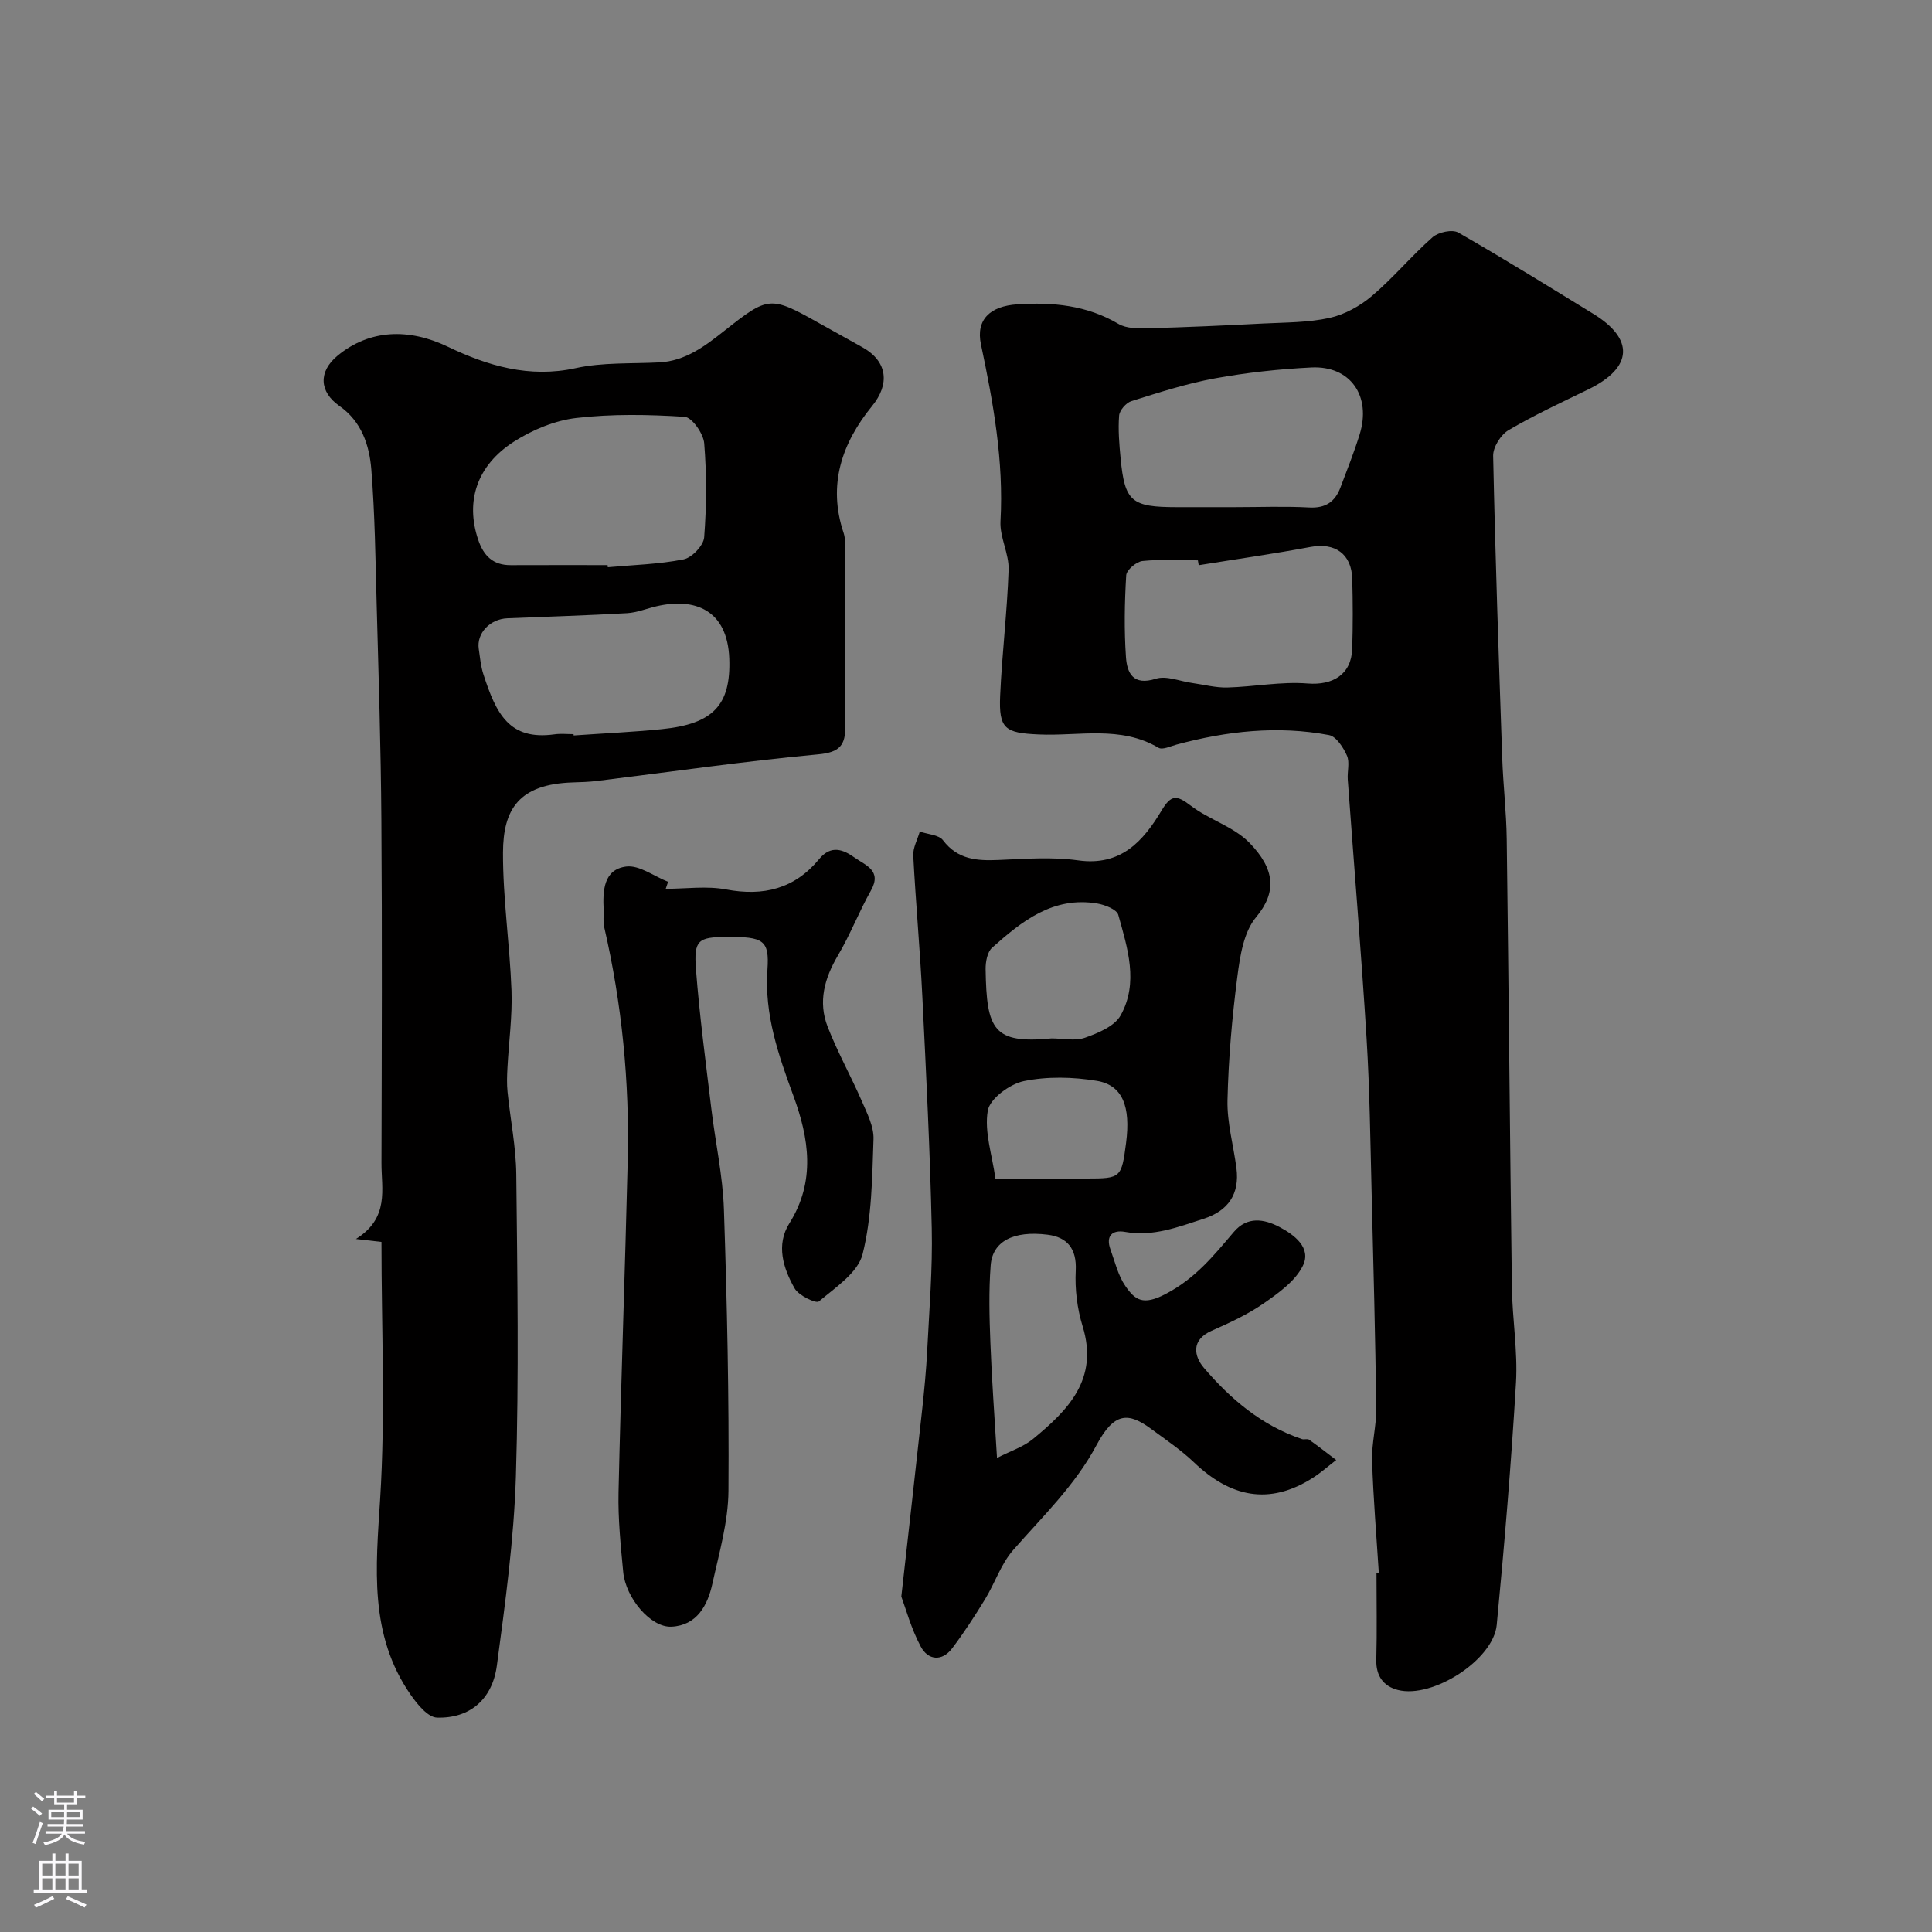 <svg enable-background="new 0 0 400 400" viewBox="0 0 400 400" xmlns="http://www.w3.org/2000/svg"><rect x="0" y="0" width="400" height="400" fill="#808080" stroke="none"/><g fill="#010000"><path d="m285.47 325.65c-.49-7.75-1.15-15.5-1.39-23.26-.11-3.58.91-7.2.86-10.79-.2-14.93-.58-29.86-.96-44.78-.27-10.6-.39-21.21-1.04-31.78-1.11-17.9-2.6-35.77-3.9-53.66-.12-1.66.45-3.54-.17-4.94-.74-1.68-2.22-3.97-3.71-4.25-10.64-2.01-21.18-.83-31.57 1.97-1.24.33-2.9 1.15-3.73.66-7.89-4.66-16.51-2.38-24.81-2.76-6.96-.31-8.28-1.13-7.98-8.02.38-8.7 1.46-17.38 1.75-26.08.11-3.33-1.86-6.74-1.68-10.05.69-12.48-1.49-24.53-4.05-36.63-1.07-5.09 1.88-7.9 7.51-8.27 7.34-.48 14.39.17 20.96 4.05 1.68.99 4.14.96 6.22.9 7.92-.21 15.83-.57 23.75-.98 4.6-.23 9.29-.18 13.74-1.16 3.13-.69 6.32-2.46 8.79-4.56 4.43-3.76 8.19-8.31 12.55-12.15 1.2-1.05 4.08-1.67 5.31-.96 9.44 5.4 18.69 11.15 27.96 16.83 8.39 5.14 8.35 11.07-1.06 15.65-5.57 2.71-11.2 5.32-16.52 8.45-1.59.94-3.19 3.51-3.16 5.29.44 20.86 1.16 41.72 1.88 62.57.19 5.6.86 11.2.93 16.8.41 30.92.66 61.84 1.07 92.75.09 6.6 1.23 13.23.85 19.79-.99 16.74-2.39 33.46-3.99 50.15-.69 7.22-13.26 15.3-20.46 13.46-2.94-.75-4.56-2.87-4.47-6.23.16-5.99.04-11.99.04-17.99.17 0 .32-.01.48-.02zm-29.84-220.65c5.15 0 10.32-.21 15.45.07 3.37.18 5.33-1.19 6.44-4.12 1.38-3.64 2.81-7.26 3.97-10.97 2.49-7.98-1.9-14.3-9.98-13.9-6.69.33-13.4 1.06-19.99 2.26-5.85 1.07-11.58 2.92-17.28 4.71-1.09.34-2.45 1.9-2.54 3-.23 2.93.03 5.92.31 8.87.86 8.93 2.23 10.08 11.64 10.08zm-7.45 12.02c-.06-.34-.11-.67-.17-1.01-3.83 0-7.68-.25-11.47.14-1.27.13-3.3 1.86-3.37 2.96-.34 5.64-.44 11.33-.05 16.96.23 3.29 1.5 5.95 6.17 4.46 2.19-.7 4.98.52 7.5.87 2.44.34 4.88 1 7.31.94 5.56-.15 11.15-1.27 16.64-.83 5.16.41 9.04-1.82 9.22-7.18.16-4.82.14-9.66.01-14.48-.14-5.19-3.59-7.55-8.6-6.62-7.69 1.44-15.45 2.54-23.19 3.79z"/><path d="m78.98 257.13c-.98-.11-2.39-.27-5.29-.61 6.99-4.38 5.27-10.31 5.29-15.75.06-23.66.15-47.32-.02-70.98-.1-14.93-.58-29.86-.98-44.79-.25-9.27-.36-18.56-1.1-27.79-.4-5.04-2.03-9.96-6.6-13.15-4.22-2.96-4.37-7.14-.39-10.42 6.66-5.5 14.82-5.69 22.79-1.87 8.26 3.96 16.9 6.56 26.51 4.45 5.59-1.23 11.53-.89 17.31-1.19 5.38-.28 9.43-3.35 13.38-6.47 9.21-7.28 9.54-7.37 19.73-1.64 2.99 1.68 6 3.32 8.98 5 5.19 2.92 5.66 7.62 1.97 12.14-6.25 7.67-9.24 16.3-5.9 26.27.36 1.07.31 2.3.31 3.45.02 12.16-.05 24.33.05 36.49.03 3.99-1.11 5.5-5.61 5.91-15.31 1.42-30.55 3.63-45.82 5.51-1.64.2-3.3.25-4.95.3-11.22.34-14.47 5.55-14.5 14.54-.03 9.52 1.41 19.04 1.76 28.57.19 5.31-.56 10.65-.84 15.98-.09 1.66-.15 3.34.02 4.99.58 5.7 1.75 11.38 1.81 17.08.22 20.85.56 41.72-.08 62.55-.41 13.08-2.2 26.14-3.94 39.14-.94 7.03-5.65 10.98-12.4 10.77-1.88-.06-4.06-2.74-5.42-4.69-8.71-12.5-7.23-26.39-6.34-40.65 1.1-17.51.27-35.14.27-53.14zm46.82-140.13c.01.15.03.29.04.44 5.24-.48 10.55-.61 15.69-1.63 1.72-.34 4.13-2.88 4.26-4.56.5-6.46.53-13 .01-19.46-.16-2.01-2.53-5.39-4.05-5.49-7.45-.48-15.03-.62-22.43.24-4.44.52-9.06 2.44-12.87 4.87-7.8 4.97-10.11 12.44-7.45 20.33 1.13 3.34 3.08 5.29 6.76 5.27 6.68-.03 13.36-.01 20.04-.01zm-7.05 35c.01.09.01.18.02.27 6.09-.43 12.19-.7 18.26-1.31 10.62-1.07 14.31-4.98 13.96-14.61-.38-10.08-7.11-12.66-15.02-10.84-2.05.47-4.08 1.32-6.15 1.44-8.25.47-16.52.72-24.78 1.06-3.62.15-6.4 3.12-5.92 6.34.26 1.76.41 3.57.96 5.25 2.65 8.2 5.35 13.72 14.69 12.44 1.29-.19 2.64-.04 3.98-.04z"/><path d="m186.61 330.55c1.59-14.22 2.98-26.44 4.31-38.66.44-4.09.84-8.19 1.05-12.29.42-8.42 1.13-16.86.94-25.28-.35-16.02-1.16-32.04-1.95-48.05-.48-9.72-1.37-19.41-1.88-29.13-.08-1.63.88-3.31 1.35-4.97 1.64.57 3.93.65 4.81 1.8 3.05 4.02 7.03 4.27 11.49 4.08 5.49-.23 11.08-.67 16.47.08 8.87 1.25 13.49-3.97 17.31-10.35 1.96-3.28 3.12-3.2 5.99-1 3.78 2.91 8.87 4.34 12.13 7.66 5.39 5.49 5.75 10.3 1.42 15.47-2.56 3.06-3.32 8.05-3.87 12.3-1.1 8.47-1.84 17.02-2.04 25.56-.11 4.67 1.24 9.38 1.85 14.07.7 5.39-1.72 8.87-6.81 10.5-5.27 1.7-10.46 3.75-16.25 2.71-2.62-.47-4.05.81-3.02 3.64.93 2.58 1.58 5.4 3.1 7.59 1.99 2.88 3.63 4.07 8.28 1.65 6.22-3.24 10.01-7.99 14.17-12.88 2.78-3.27 6.25-2.68 9.41-1.03 3.1 1.63 6.69 4.31 4.88 8.03-1.56 3.19-5.05 5.67-8.13 7.81-3.31 2.3-7.07 4.03-10.78 5.67-4.32 1.91-3.6 5.3-1.6 7.65 5.53 6.49 12.01 11.98 20.32 14.77.46.15 1.13-.12 1.47.12 1.91 1.35 3.76 2.8 5.62 4.21-1.62 1.24-3.15 2.62-4.87 3.71-9.05 5.76-17.07 3.94-24.55-3.2-2.71-2.59-5.87-4.71-8.89-6.94-4.69-3.46-7.64-3.55-11.31 3.33-4.45 8.36-11.18 14.78-17.29 21.77-2.51 2.88-3.76 6.83-5.8 10.16-2.12 3.47-4.35 6.91-6.8 10.15-2.13 2.82-5.01 2.46-6.5-.34-2-3.73-3.13-7.95-4.03-10.37zm19.81-28.7c2.79-1.43 5.42-2.27 7.41-3.89 7.3-5.99 13.68-12.41 10.32-23.35-1.13-3.66-1.63-7.71-1.43-11.53.23-4.6-1.8-6.95-5.84-7.45-7.09-.89-11.39 1.4-11.77 6.33-.41 5.32-.27 10.7-.06 16.04.28 7.57.85 15.13 1.37 23.85zm11.31-86.86c2.33 0 4.86.59 6.93-.15 2.71-.96 6.1-2.37 7.35-4.61 3.78-6.77 1.43-13.95-.48-20.81-.31-1.13-2.77-2.09-4.37-2.36-9.1-1.52-15.58 3.64-21.75 9.15-1 .89-1.37 2.94-1.35 4.44.2 12.6 1.61 15.49 13.67 14.34zm-11.64 29.01h18.93c7.04 0 7.18-.13 8.12-7.36.98-7.53-.71-11.97-6.04-12.86-4.94-.82-10.26-.95-15.12.05-2.91.6-7.04 3.63-7.47 6.12-.75 4.39.91 9.18 1.58 14.05z"/><path d="m137.83 184.02c4.17 0 8.46-.63 12.49.13 7.78 1.47 14.22-.15 19.28-6.29 2.48-3 5.01-1.97 7.37-.28 2.2 1.57 5.69 2.64 3.35 6.79-2.47 4.38-4.28 9.14-6.84 13.46-2.79 4.72-4.13 9.59-2.13 14.73 2.05 5.28 4.85 10.27 7.11 15.48 1.09 2.51 2.49 5.25 2.39 7.83-.28 7.97-.33 16.14-2.26 23.79-.96 3.83-5.62 6.9-9.05 9.79-.58.49-4.19-1.22-5.02-2.7-2.37-4.17-3.89-9.02-1.09-13.47 5.5-8.73 4.04-17.67.86-26.34-3.13-8.54-6.05-16.85-5.4-26.18.43-6.14-.83-6.82-8.43-6.78-5.9.04-6.84.63-6.37 6.7.74 9.64 2.03 19.23 3.18 28.83.83 6.98 2.38 13.91 2.61 20.9.65 19.41 1.08 38.84.94 58.26-.05 6.42-1.93 12.87-3.33 19.23-.99 4.51-3.23 8.63-8.46 8.89-4.3.22-9.49-5.95-10-11.31-.52-5.48-1.09-11-.97-16.49.51-22.89 1.35-45.77 1.9-68.65.39-16.34-1.19-32.5-4.88-48.45-.26-1.11-.04-2.33-.1-3.49-.2-3.96-.04-8.39 4.66-8.99 2.71-.35 5.77 2.02 8.68 3.16-.16.51-.32.98-.49 1.45z"/></g><path d="m6.44 374.46.42-.45c.65.47 1.27.95 1.85 1.44l-.45.49c-.65-.56-1.25-1.06-1.82-1.48m.93 7.33-.63-.26c.55-1.36 1.05-2.8 1.52-4.33.19.1.38.19.59.27-.46 1.29-.95 2.73-1.48 4.32m-.38-10.38.44-.42c.43.34 1.01.82 1.74 1.44l-.49.49c-.53-.51-1.09-1.01-1.69-1.51m2.5.35h1.72v-1.04h.59v1.04h3.52v-1.04h.59v1.04h1.75v.53h-1.75v1.42h-2.03v.97h3.22v2.03h-3.24c0 .35-.01.66-.03.93h3.32v.53h-3.37c-.03.27-.08.58-.15.94h3.96v.53h-3.71c.67.92 1.93 1.48 3.79 1.68-.13.24-.23.44-.29.59-2.13-.38-3.48-1.08-4.04-2.12-.43.97-1.77 1.72-4.03 2.23-.09-.19-.2-.37-.33-.55 2.1-.42 3.37-1.03 3.81-1.83h-3.36v-.53h3.58c.08-.29.13-.61.16-.94h-3.33v-.53h3.39c.02-.27.04-.58.04-.93h-3.23v-2.03h3.25v-.97h-2.07v-1.42h-1.73zm1.12 3.44v1h2.65c.01-.3.02-.44.01-.4v-.25-.35zm1.19-2h3.52v-.91h-3.52zm4.71 2h-2.63v.59c0 .15-.01.28-.01.4h2.64z" fill="#fbfafc"/><path d="m13.56 383.74h.63v1.52h2.72v6.07h1.13v.6h-11.06v-.6h1.13v-6.07h2.73v-1.52h.63v1.52h2.1v-1.52zm-2.69 8.83.38.56c-1.24.63-2.53 1.25-3.85 1.85-.1-.21-.21-.42-.34-.63 1.36-.55 2.63-1.15 3.81-1.78m-2.13-4.27h2.1v-2.45h-2.1zm0 3.04h2.1v-2.46h-2.1zm2.72-3.04h2.1v-2.45h-2.1zm0 3.04h2.1v-2.46h-2.1zm6.07 3.6c-1.41-.71-2.7-1.3-3.86-1.78l.35-.56c1.45.62 2.75 1.19 3.88 1.72zm-1.25-9.09h-2.1v2.45h2.1zm-2.09 5.49h2.1v-2.45h-2.1z" fill="#fbfafc"/></svg>